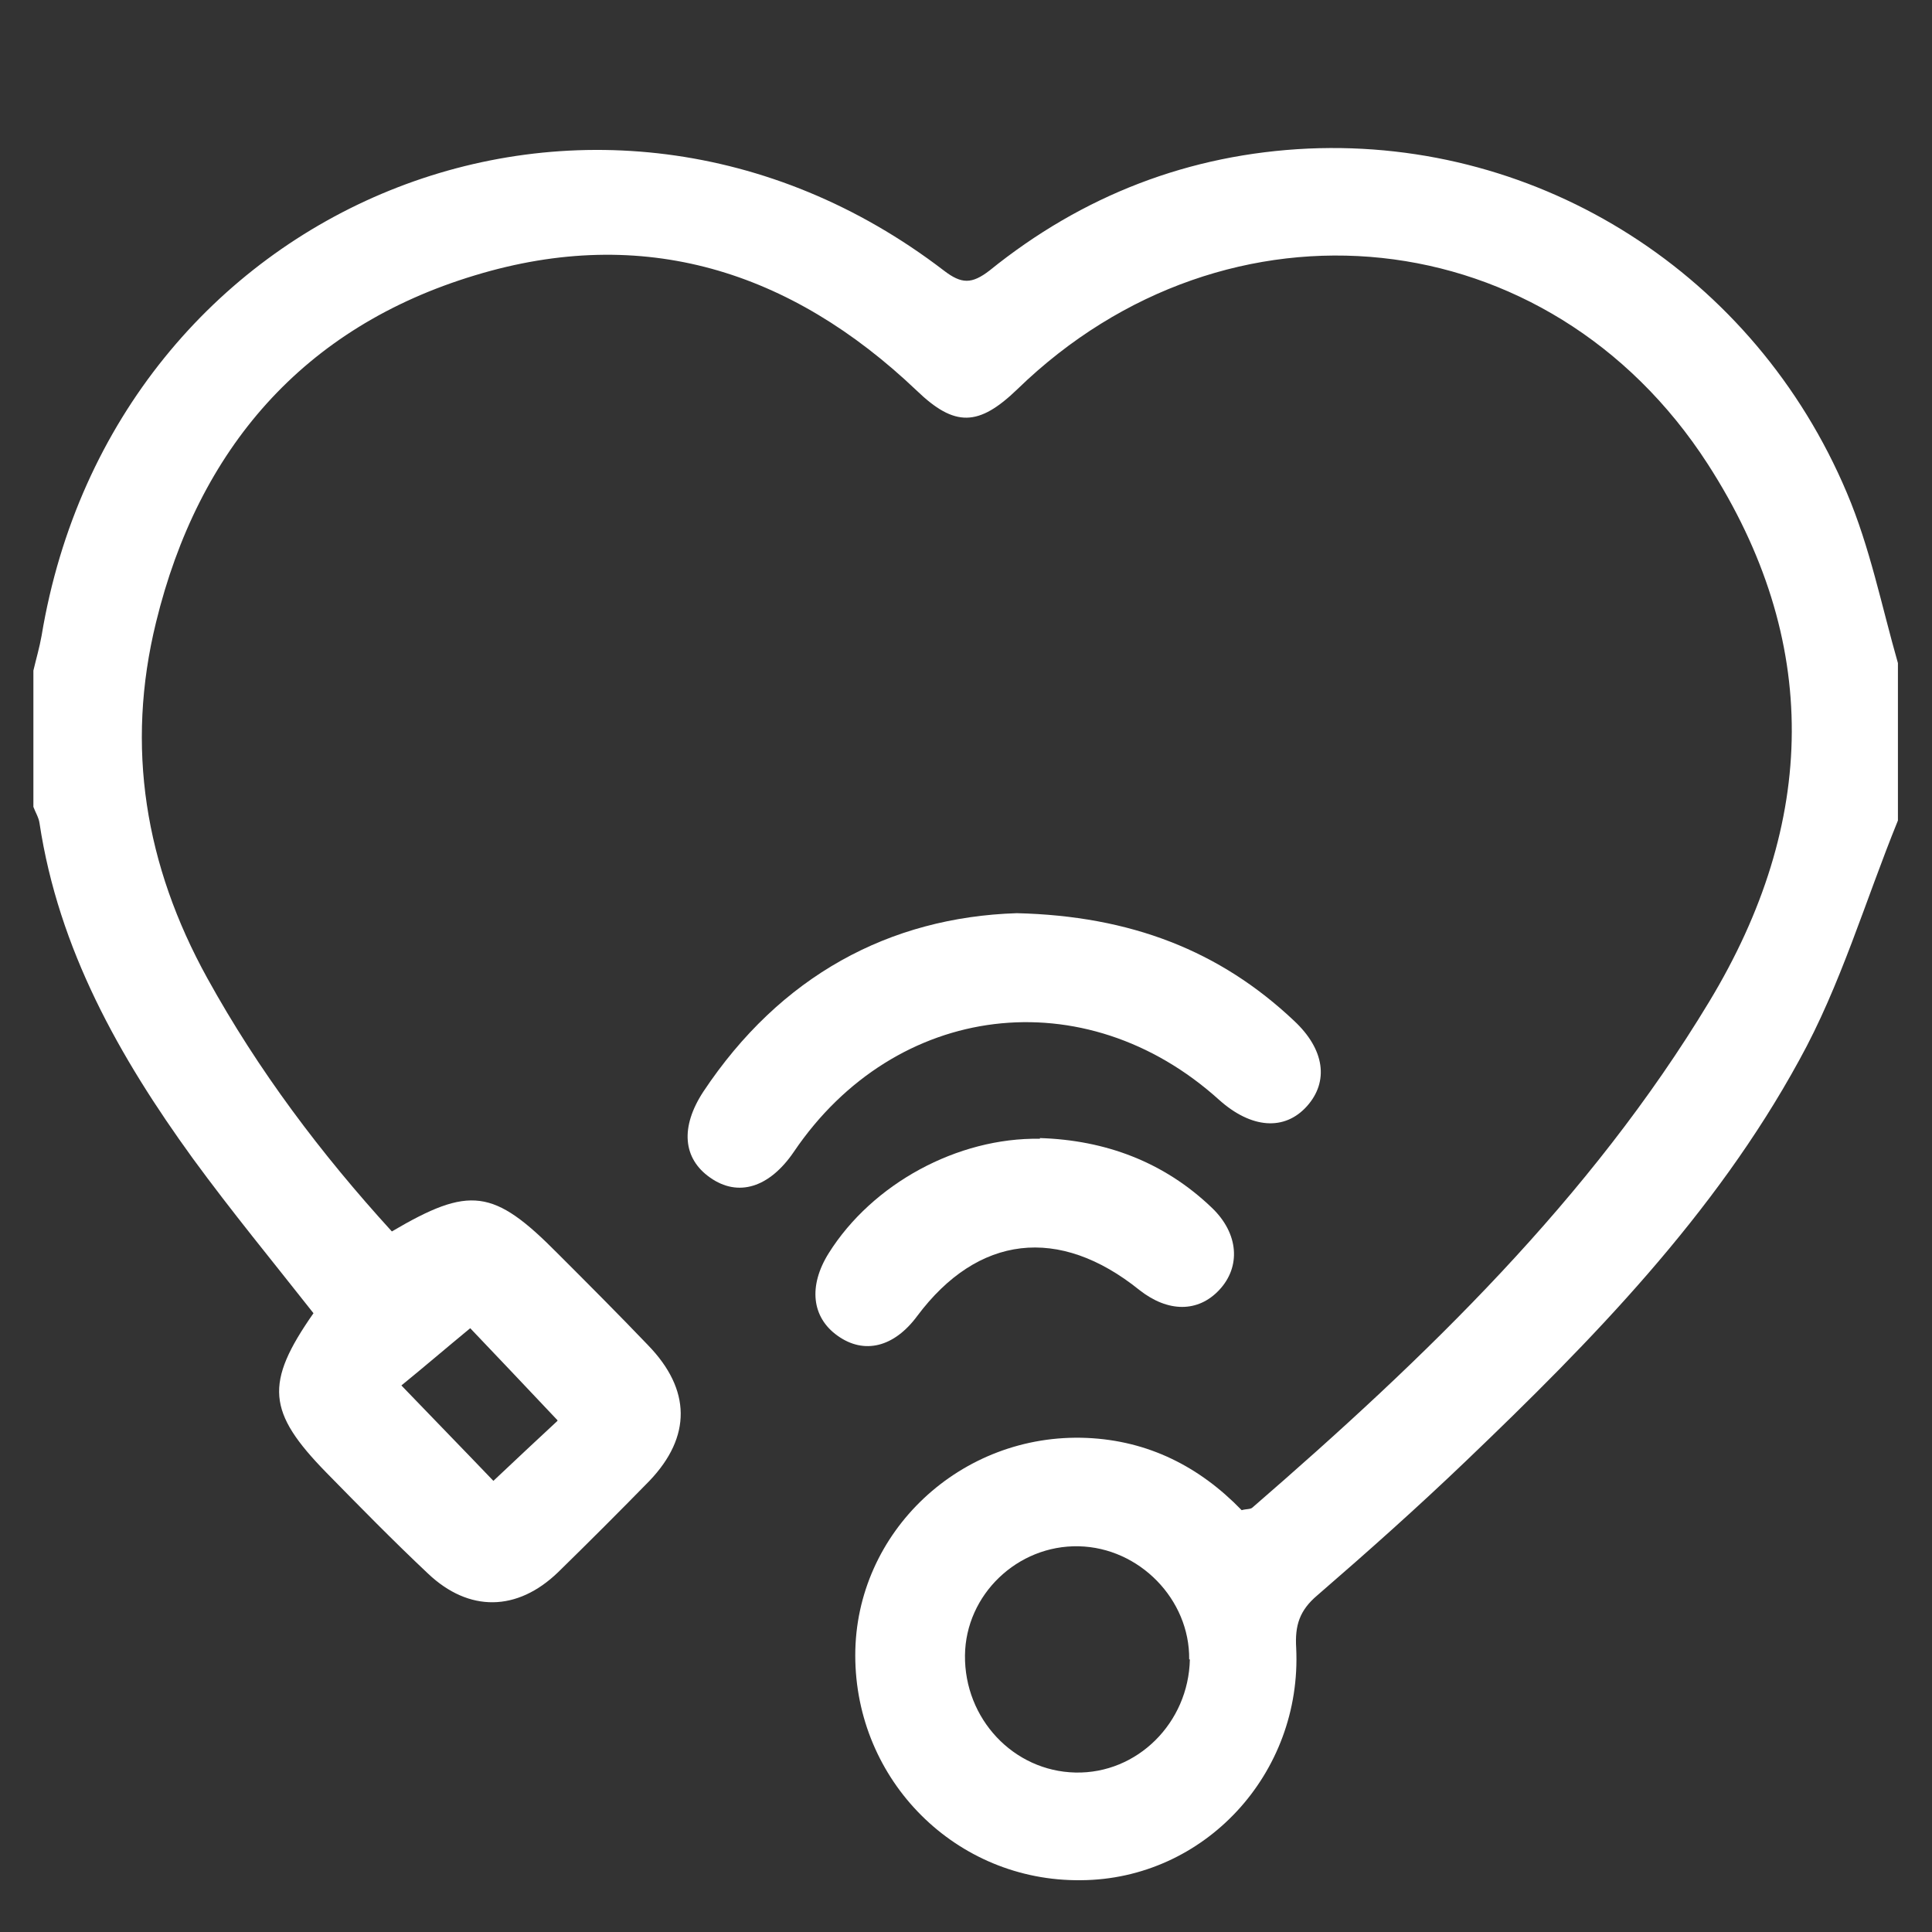 <?xml version="1.0" encoding="UTF-8"?>
<svg id="_圖層_1" xmlns="http://www.w3.org/2000/svg" version="1.1" xmlns:xlink="http://www.w3.org/1999/xlink" viewBox="0 0 283.5 283.5">
  <rect x="0" y="0" width="283.5" height="283.5" fill="#333333" stroke="none"/>
  <!-- Generator: Adobe Illustrator 29.3.1, SVG Export Plug-In . SVG Version: 2.1.0 Build 151)  -->
  <defs>
    <style>
      .st0 {
        fill: #fff;
      }
    </style>
  </defs>
  <path class="st0" d="M278.5,120.4c-4.8,11.8-8.4,24.2-14.5,35.2-12.4,22.7-30.4,41.1-48.9,58.8-7.1,6.8-14.4,13.3-21.8,19.7-2.6,2.2-3.3,4.4-3.1,7.7.9,18.5-13.5,34-31.6,34.1-18.3.2-33.1-14.6-33.1-33,0-18.1,15.5-32.7,34-31.9,9,.4,16.5,4.2,22.7,10.6.7-.2,1.3-.1,1.6-.4,25.4-22,49.5-45.2,67-74.2,15.9-26.3,16.5-53-.2-78.9-23.3-36.1-70.5-40.9-101.3-11-5.7,5.5-9.2,5.6-14.8.2-18.5-17.6-40.1-24.4-64.8-16.9-25.2,7.6-40.6,25.5-46.8,50.9-4.5,18.3-1.6,35.7,7.5,52.2,7.5,13.6,16.7,25.8,27.1,37.2,11.4-6.7,14.9-6.3,24.3,3.2,4.5,4.5,8.9,8.9,13.3,13.5,6.3,6.5,6.4,13.4.2,19.9-4.4,4.5-8.9,9-13.4,13.4-6,5.8-13.1,5.9-19.1.2-5.1-4.8-10-9.8-14.9-14.8-8.7-8.9-9.1-13.1-1.9-23.4-5.9-7.5-12-14.9-17.7-22.7-10.8-14.9-19.7-30.7-22.5-49.2-.1-.8-.6-1.6-.9-2.4,0-6.7,0-13.3,0-20,.4-1.7.9-3.4,1.2-5.1C16.7,29.5,87.6.7,138.5,39.7c2.6,2,4.1,2,6.7,0,13.6-11,29.3-17.1,46.8-17.9,34.1-1.5,65.5,18.5,79,50.5,3.4,8,5.1,16.6,7.5,25v23.1ZM174.5,243.5c.1-8.8-7.3-16.4-16.2-16.6-9-.2-16.6,7.1-16.7,16-.1,9.3,7.1,17,16.2,17.2,9.1.2,16.6-7.3,16.8-16.6ZM81.8,208.4c-4.7-5-9.1-9.6-12.8-13.5-3.4,2.8-6.9,5.8-10.1,8.4,4.9,5.1,9.2,9.5,13.5,14,3.4-3.2,6.8-6.4,9.4-8.8Z"/>
  <path class="st0" d="M149.2,134c16.7.4,29.8,5.5,40.7,15.8,4.5,4.2,5.1,8.9,1.9,12.5-3.3,3.7-8.2,3.3-12.9-.9-19.7-17.8-47.5-14.4-62.4,7.6-3.6,5.3-8.2,6.7-12.3,3.8-4-2.8-4.4-7.4-1-12.6,11.3-17,27.3-25.6,46-26.2Z"/>
  <path class="st0" d="M152.6,167c9.6.3,18.2,3.5,25.2,10.2,4,3.8,4.3,8.7,1.1,12.1-3.1,3.3-7.5,3.3-11.7,0-11.8-9.5-23.7-8.1-32.6,3.8-3.4,4.6-7.8,5.7-11.7,2.9-3.8-2.7-4.3-7.3-1.3-12.1,6.4-10.2,18.9-17,31-16.8Z"/>
</svg>